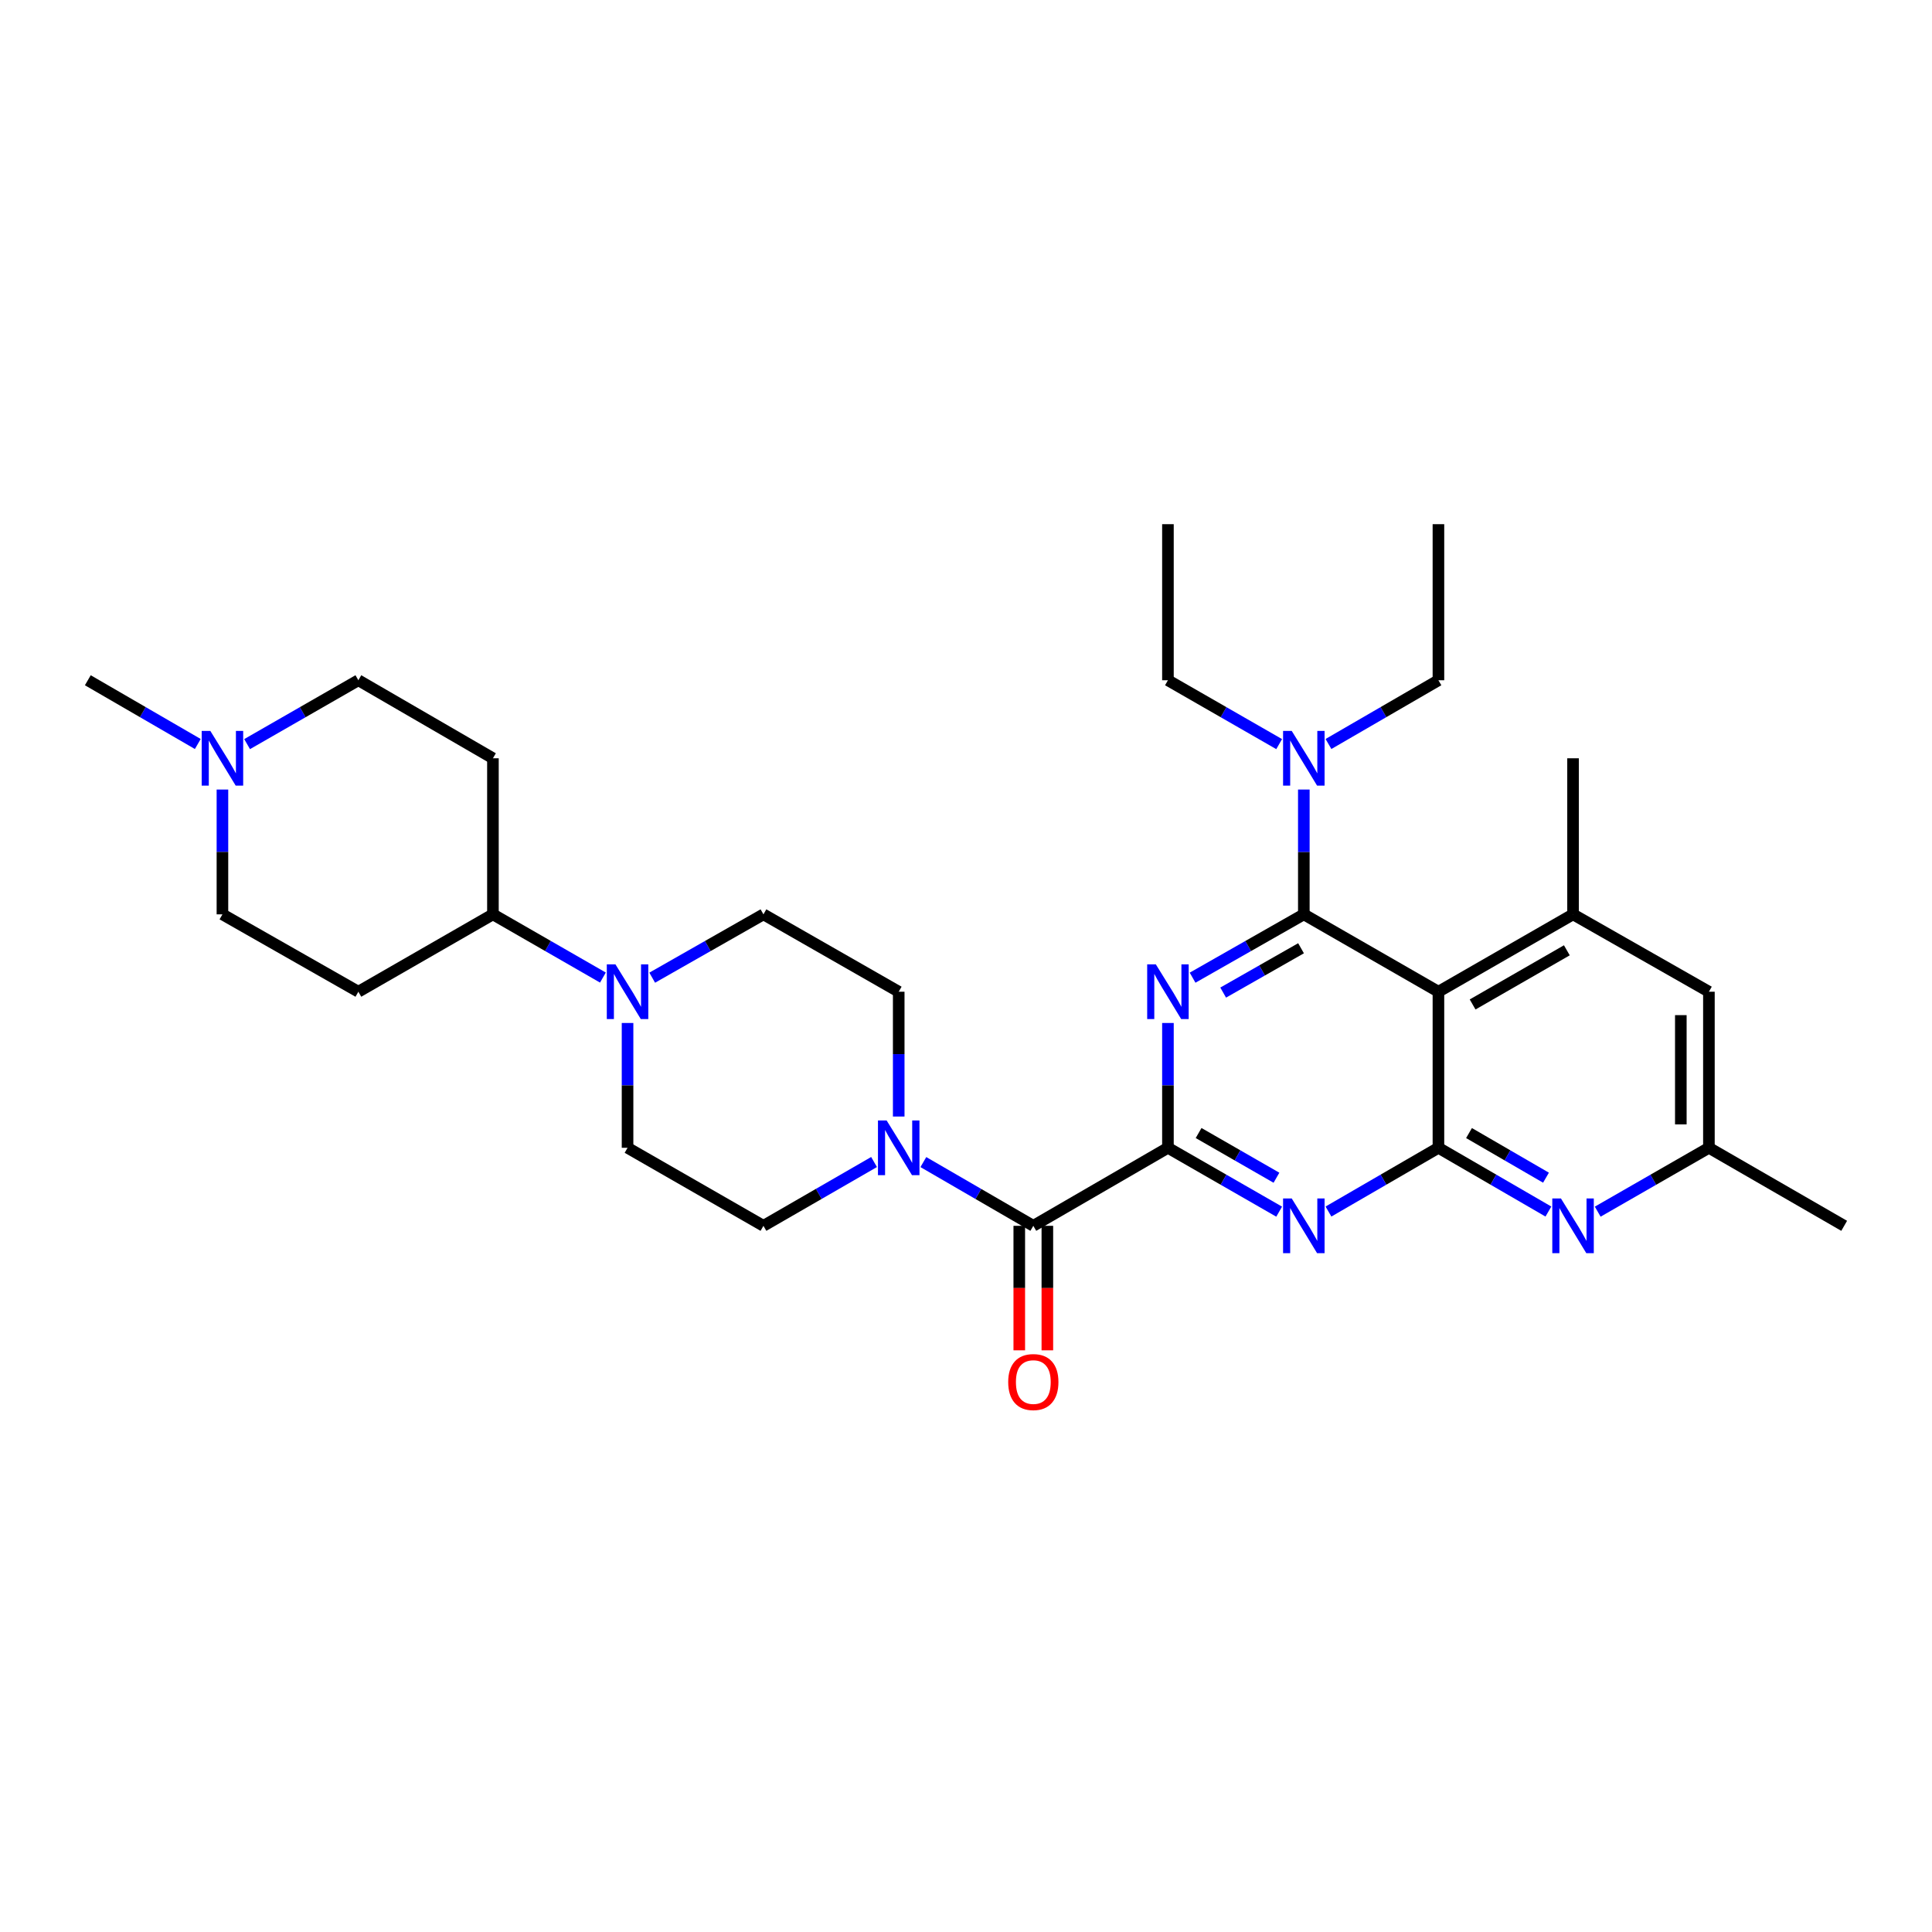 <?xml version='1.0' encoding='iso-8859-1'?>
<svg version='1.1' baseProfile='full'
              xmlns='http://www.w3.org/2000/svg'
                      xmlns:rdkit='http://www.rdkit.org/xml'
                      xmlns:xlink='http://www.w3.org/1999/xlink'
                  xml:space='preserve'
width='1000px' height='1000px' viewBox='0 0 1000 1000'>
<!-- END OF HEADER -->
<rect style='opacity:1.0;fill:#FFFFFF;stroke:none' width='1000' height='1000' x='0' y='0'> </rect>
<path class='bond-0' d='M 617.284,506.049 L 646.071,489.657' style='fill:none;fill-rule:evenodd;stroke:#0000FF;stroke-width:6px;stroke-linecap:butt;stroke-linejoin:miter;stroke-opacity:1' />
<path class='bond-0' d='M 646.071,489.657 L 674.859,473.265' style='fill:none;fill-rule:evenodd;stroke:#000000;stroke-width:6px;stroke-linecap:butt;stroke-linejoin:miter;stroke-opacity:1' />
<path class='bond-0' d='M 633.112,513.762 L 653.263,502.288' style='fill:none;fill-rule:evenodd;stroke:#0000FF;stroke-width:6px;stroke-linecap:butt;stroke-linejoin:miter;stroke-opacity:1' />
<path class='bond-0' d='M 653.263,502.288 L 673.415,490.814' style='fill:none;fill-rule:evenodd;stroke:#000000;stroke-width:6px;stroke-linecap:butt;stroke-linejoin:miter;stroke-opacity:1' />
<path class='bond-1' d='M 604.52,529.496 L 604.52,561.796' style='fill:none;fill-rule:evenodd;stroke:#0000FF;stroke-width:6px;stroke-linecap:butt;stroke-linejoin:miter;stroke-opacity:1' />
<path class='bond-1' d='M 604.52,561.796 L 604.52,594.096' style='fill:none;fill-rule:evenodd;stroke:#000000;stroke-width:6px;stroke-linecap:butt;stroke-linejoin:miter;stroke-opacity:1' />
<path class='bond-2' d='M 674.859,473.265 L 744.529,513.316' style='fill:none;fill-rule:evenodd;stroke:#000000;stroke-width:6px;stroke-linecap:butt;stroke-linejoin:miter;stroke-opacity:1' />
<path class='bond-10' d='M 674.859,473.265 L 674.859,440.965' style='fill:none;fill-rule:evenodd;stroke:#000000;stroke-width:6px;stroke-linecap:butt;stroke-linejoin:miter;stroke-opacity:1' />
<path class='bond-10' d='M 674.859,440.965 L 674.859,408.665' style='fill:none;fill-rule:evenodd;stroke:#0000FF;stroke-width:6px;stroke-linecap:butt;stroke-linejoin:miter;stroke-opacity:1' />
<path class='bond-4' d='M 604.52,594.096 L 633.306,610.626' style='fill:none;fill-rule:evenodd;stroke:#000000;stroke-width:6px;stroke-linecap:butt;stroke-linejoin:miter;stroke-opacity:1' />
<path class='bond-4' d='M 633.306,610.626 L 662.092,627.155' style='fill:none;fill-rule:evenodd;stroke:#0000FF;stroke-width:6px;stroke-linecap:butt;stroke-linejoin:miter;stroke-opacity:1' />
<path class='bond-4' d='M 620.393,586.451 L 640.543,598.021' style='fill:none;fill-rule:evenodd;stroke:#000000;stroke-width:6px;stroke-linecap:butt;stroke-linejoin:miter;stroke-opacity:1' />
<path class='bond-4' d='M 640.543,598.021 L 660.693,609.592' style='fill:none;fill-rule:evenodd;stroke:#0000FF;stroke-width:6px;stroke-linecap:butt;stroke-linejoin:miter;stroke-opacity:1' />
<path class='bond-5' d='M 604.52,594.096 L 534.843,634.486' style='fill:none;fill-rule:evenodd;stroke:#000000;stroke-width:6px;stroke-linecap:butt;stroke-linejoin:miter;stroke-opacity:1' />
<path class='bond-8' d='M 744.529,513.316 L 814.206,473.265' style='fill:none;fill-rule:evenodd;stroke:#000000;stroke-width:6px;stroke-linecap:butt;stroke-linejoin:miter;stroke-opacity:1' />
<path class='bond-8' d='M 762.223,519.91 L 810.997,491.874' style='fill:none;fill-rule:evenodd;stroke:#000000;stroke-width:6px;stroke-linecap:butt;stroke-linejoin:miter;stroke-opacity:1' />
<path class='bond-31' d='M 744.529,513.316 L 744.529,594.096' style='fill:none;fill-rule:evenodd;stroke:#000000;stroke-width:6px;stroke-linecap:butt;stroke-linejoin:miter;stroke-opacity:1' />
<path class='bond-3' d='M 744.529,594.096 L 716.071,610.595' style='fill:none;fill-rule:evenodd;stroke:#000000;stroke-width:6px;stroke-linecap:butt;stroke-linejoin:miter;stroke-opacity:1' />
<path class='bond-3' d='M 716.071,610.595 L 687.613,627.093' style='fill:none;fill-rule:evenodd;stroke:#0000FF;stroke-width:6px;stroke-linecap:butt;stroke-linejoin:miter;stroke-opacity:1' />
<path class='bond-7' d='M 744.529,594.096 L 772.99,610.595' style='fill:none;fill-rule:evenodd;stroke:#000000;stroke-width:6px;stroke-linecap:butt;stroke-linejoin:miter;stroke-opacity:1' />
<path class='bond-7' d='M 772.99,610.595 L 801.452,627.094' style='fill:none;fill-rule:evenodd;stroke:#0000FF;stroke-width:6px;stroke-linecap:butt;stroke-linejoin:miter;stroke-opacity:1' />
<path class='bond-7' d='M 760.356,586.471 L 780.28,598.02' style='fill:none;fill-rule:evenodd;stroke:#000000;stroke-width:6px;stroke-linecap:butt;stroke-linejoin:miter;stroke-opacity:1' />
<path class='bond-7' d='M 780.28,598.02 L 800.203,609.569' style='fill:none;fill-rule:evenodd;stroke:#0000FF;stroke-width:6px;stroke-linecap:butt;stroke-linejoin:miter;stroke-opacity:1' />
<path class='bond-6' d='M 534.843,634.486 L 506.385,617.988' style='fill:none;fill-rule:evenodd;stroke:#000000;stroke-width:6px;stroke-linecap:butt;stroke-linejoin:miter;stroke-opacity:1' />
<path class='bond-6' d='M 506.385,617.988 L 477.927,601.49' style='fill:none;fill-rule:evenodd;stroke:#0000FF;stroke-width:6px;stroke-linecap:butt;stroke-linejoin:miter;stroke-opacity:1' />
<path class='bond-19' d='M 527.575,634.486 L 527.575,666.707' style='fill:none;fill-rule:evenodd;stroke:#000000;stroke-width:6px;stroke-linecap:butt;stroke-linejoin:miter;stroke-opacity:1' />
<path class='bond-19' d='M 527.575,666.707 L 527.575,698.927' style='fill:none;fill-rule:evenodd;stroke:#FF0000;stroke-width:6px;stroke-linecap:butt;stroke-linejoin:miter;stroke-opacity:1' />
<path class='bond-19' d='M 542.11,634.486 L 542.11,666.707' style='fill:none;fill-rule:evenodd;stroke:#000000;stroke-width:6px;stroke-linecap:butt;stroke-linejoin:miter;stroke-opacity:1' />
<path class='bond-19' d='M 542.11,666.707 L 542.11,698.927' style='fill:none;fill-rule:evenodd;stroke:#FF0000;stroke-width:6px;stroke-linecap:butt;stroke-linejoin:miter;stroke-opacity:1' />
<path class='bond-17' d='M 465.173,577.917 L 465.173,545.617' style='fill:none;fill-rule:evenodd;stroke:#0000FF;stroke-width:6px;stroke-linecap:butt;stroke-linejoin:miter;stroke-opacity:1' />
<path class='bond-17' d='M 465.173,545.617 L 465.173,513.316' style='fill:none;fill-rule:evenodd;stroke:#000000;stroke-width:6px;stroke-linecap:butt;stroke-linejoin:miter;stroke-opacity:1' />
<path class='bond-18' d='M 452.413,601.458 L 423.785,617.972' style='fill:none;fill-rule:evenodd;stroke:#0000FF;stroke-width:6px;stroke-linecap:butt;stroke-linejoin:miter;stroke-opacity:1' />
<path class='bond-18' d='M 423.785,617.972 L 395.157,634.486' style='fill:none;fill-rule:evenodd;stroke:#000000;stroke-width:6px;stroke-linecap:butt;stroke-linejoin:miter;stroke-opacity:1' />
<path class='bond-14' d='M 826.973,627.154 L 855.751,610.625' style='fill:none;fill-rule:evenodd;stroke:#0000FF;stroke-width:6px;stroke-linecap:butt;stroke-linejoin:miter;stroke-opacity:1' />
<path class='bond-14' d='M 855.751,610.625 L 884.529,594.096' style='fill:none;fill-rule:evenodd;stroke:#000000;stroke-width:6px;stroke-linecap:butt;stroke-linejoin:miter;stroke-opacity:1' />
<path class='bond-13' d='M 814.206,473.265 L 884.529,513.316' style='fill:none;fill-rule:evenodd;stroke:#000000;stroke-width:6px;stroke-linecap:butt;stroke-linejoin:miter;stroke-opacity:1' />
<path class='bond-24' d='M 814.206,473.265 L 814.206,392.485' style='fill:none;fill-rule:evenodd;stroke:#000000;stroke-width:6px;stroke-linecap:butt;stroke-linejoin:miter;stroke-opacity:1' />
<path class='bond-9' d='M 324.818,529.496 L 324.818,561.796' style='fill:none;fill-rule:evenodd;stroke:#0000FF;stroke-width:6px;stroke-linecap:butt;stroke-linejoin:miter;stroke-opacity:1' />
<path class='bond-9' d='M 324.818,561.796 L 324.818,594.096' style='fill:none;fill-rule:evenodd;stroke:#000000;stroke-width:6px;stroke-linecap:butt;stroke-linejoin:miter;stroke-opacity:1' />
<path class='bond-12' d='M 312.068,505.988 L 283.604,489.627' style='fill:none;fill-rule:evenodd;stroke:#0000FF;stroke-width:6px;stroke-linecap:butt;stroke-linejoin:miter;stroke-opacity:1' />
<path class='bond-12' d='M 283.604,489.627 L 255.14,473.265' style='fill:none;fill-rule:evenodd;stroke:#000000;stroke-width:6px;stroke-linecap:butt;stroke-linejoin:miter;stroke-opacity:1' />
<path class='bond-32' d='M 337.581,506.049 L 366.369,489.657' style='fill:none;fill-rule:evenodd;stroke:#0000FF;stroke-width:6px;stroke-linecap:butt;stroke-linejoin:miter;stroke-opacity:1' />
<path class='bond-32' d='M 366.369,489.657 L 395.157,473.265' style='fill:none;fill-rule:evenodd;stroke:#000000;stroke-width:6px;stroke-linecap:butt;stroke-linejoin:miter;stroke-opacity:1' />
<path class='bond-26' d='M 687.613,385.092 L 716.071,368.594' style='fill:none;fill-rule:evenodd;stroke:#0000FF;stroke-width:6px;stroke-linecap:butt;stroke-linejoin:miter;stroke-opacity:1' />
<path class='bond-26' d='M 716.071,368.594 L 744.529,352.095' style='fill:none;fill-rule:evenodd;stroke:#000000;stroke-width:6px;stroke-linecap:butt;stroke-linejoin:miter;stroke-opacity:1' />
<path class='bond-27' d='M 662.092,385.154 L 633.306,368.625' style='fill:none;fill-rule:evenodd;stroke:#0000FF;stroke-width:6px;stroke-linecap:butt;stroke-linejoin:miter;stroke-opacity:1' />
<path class='bond-27' d='M 633.306,368.625 L 604.52,352.095' style='fill:none;fill-rule:evenodd;stroke:#000000;stroke-width:6px;stroke-linecap:butt;stroke-linejoin:miter;stroke-opacity:1' />
<path class='bond-11' d='M 127.9,385.155 L 156.694,368.625' style='fill:none;fill-rule:evenodd;stroke:#0000FF;stroke-width:6px;stroke-linecap:butt;stroke-linejoin:miter;stroke-opacity:1' />
<path class='bond-11' d='M 156.694,368.625 L 185.487,352.095' style='fill:none;fill-rule:evenodd;stroke:#000000;stroke-width:6px;stroke-linecap:butt;stroke-linejoin:miter;stroke-opacity:1' />
<path class='bond-25' d='M 102.378,385.093 L 73.916,368.594' style='fill:none;fill-rule:evenodd;stroke:#0000FF;stroke-width:6px;stroke-linecap:butt;stroke-linejoin:miter;stroke-opacity:1' />
<path class='bond-25' d='M 73.916,368.594 L 45.455,352.095' style='fill:none;fill-rule:evenodd;stroke:#000000;stroke-width:6px;stroke-linecap:butt;stroke-linejoin:miter;stroke-opacity:1' />
<path class='bond-34' d='M 115.132,408.665 L 115.132,440.965' style='fill:none;fill-rule:evenodd;stroke:#0000FF;stroke-width:6px;stroke-linecap:butt;stroke-linejoin:miter;stroke-opacity:1' />
<path class='bond-34' d='M 115.132,440.965 L 115.132,473.265' style='fill:none;fill-rule:evenodd;stroke:#000000;stroke-width:6px;stroke-linecap:butt;stroke-linejoin:miter;stroke-opacity:1' />
<path class='bond-15' d='M 255.14,473.265 L 185.487,513.316' style='fill:none;fill-rule:evenodd;stroke:#000000;stroke-width:6px;stroke-linecap:butt;stroke-linejoin:miter;stroke-opacity:1' />
<path class='bond-16' d='M 255.14,473.265 L 255.14,392.485' style='fill:none;fill-rule:evenodd;stroke:#000000;stroke-width:6px;stroke-linecap:butt;stroke-linejoin:miter;stroke-opacity:1' />
<path class='bond-33' d='M 884.529,513.316 L 884.529,594.096' style='fill:none;fill-rule:evenodd;stroke:#000000;stroke-width:6px;stroke-linecap:butt;stroke-linejoin:miter;stroke-opacity:1' />
<path class='bond-33' d='M 869.994,525.433 L 869.994,581.979' style='fill:none;fill-rule:evenodd;stroke:#000000;stroke-width:6px;stroke-linecap:butt;stroke-linejoin:miter;stroke-opacity:1' />
<path class='bond-28' d='M 884.529,594.096 L 954.545,634.486' style='fill:none;fill-rule:evenodd;stroke:#000000;stroke-width:6px;stroke-linecap:butt;stroke-linejoin:miter;stroke-opacity:1' />
<path class='bond-22' d='M 185.487,513.316 L 115.132,473.265' style='fill:none;fill-rule:evenodd;stroke:#000000;stroke-width:6px;stroke-linecap:butt;stroke-linejoin:miter;stroke-opacity:1' />
<path class='bond-23' d='M 255.14,392.485 L 185.487,352.095' style='fill:none;fill-rule:evenodd;stroke:#000000;stroke-width:6px;stroke-linecap:butt;stroke-linejoin:miter;stroke-opacity:1' />
<path class='bond-21' d='M 465.173,513.316 L 395.157,473.265' style='fill:none;fill-rule:evenodd;stroke:#000000;stroke-width:6px;stroke-linecap:butt;stroke-linejoin:miter;stroke-opacity:1' />
<path class='bond-20' d='M 395.157,634.486 L 324.818,594.096' style='fill:none;fill-rule:evenodd;stroke:#000000;stroke-width:6px;stroke-linecap:butt;stroke-linejoin:miter;stroke-opacity:1' />
<path class='bond-29' d='M 744.529,352.095 L 744.529,271.315' style='fill:none;fill-rule:evenodd;stroke:#000000;stroke-width:6px;stroke-linecap:butt;stroke-linejoin:miter;stroke-opacity:1' />
<path class='bond-30' d='M 604.52,352.095 L 604.52,271.315' style='fill:none;fill-rule:evenodd;stroke:#000000;stroke-width:6px;stroke-linecap:butt;stroke-linejoin:miter;stroke-opacity:1' />
<path  class='atom-0' d='M 598.26 499.156
L 607.54 514.156
Q 608.46 515.636, 609.94 518.316
Q 611.42 520.996, 611.5 521.156
L 611.5 499.156
L 615.26 499.156
L 615.26 527.476
L 611.38 527.476
L 601.42 511.076
Q 600.26 509.156, 599.02 506.956
Q 597.82 504.756, 597.46 504.076
L 597.46 527.476
L 593.78 527.476
L 593.78 499.156
L 598.26 499.156
' fill='#0000FF'/>
<path  class='atom-5' d='M 668.599 620.326
L 677.879 635.326
Q 678.799 636.806, 680.279 639.486
Q 681.759 642.166, 681.839 642.326
L 681.839 620.326
L 685.599 620.326
L 685.599 648.646
L 681.719 648.646
L 671.759 632.246
Q 670.599 630.326, 669.359 628.126
Q 668.159 625.926, 667.799 625.246
L 667.799 648.646
L 664.119 648.646
L 664.119 620.326
L 668.599 620.326
' fill='#0000FF'/>
<path  class='atom-7' d='M 458.913 579.936
L 468.193 594.936
Q 469.113 596.416, 470.593 599.096
Q 472.073 601.776, 472.153 601.936
L 472.153 579.936
L 475.913 579.936
L 475.913 608.256
L 472.033 608.256
L 462.073 591.856
Q 460.913 589.936, 459.673 587.736
Q 458.473 585.536, 458.113 584.856
L 458.113 608.256
L 454.433 608.256
L 454.433 579.936
L 458.913 579.936
' fill='#0000FF'/>
<path  class='atom-8' d='M 807.946 620.326
L 817.226 635.326
Q 818.146 636.806, 819.626 639.486
Q 821.106 642.166, 821.186 642.326
L 821.186 620.326
L 824.946 620.326
L 824.946 648.646
L 821.066 648.646
L 811.106 632.246
Q 809.946 630.326, 808.706 628.126
Q 807.506 625.926, 807.146 625.246
L 807.146 648.646
L 803.466 648.646
L 803.466 620.326
L 807.946 620.326
' fill='#0000FF'/>
<path  class='atom-10' d='M 318.558 499.156
L 327.838 514.156
Q 328.758 515.636, 330.238 518.316
Q 331.718 520.996, 331.798 521.156
L 331.798 499.156
L 335.558 499.156
L 335.558 527.476
L 331.678 527.476
L 321.718 511.076
Q 320.558 509.156, 319.318 506.956
Q 318.118 504.756, 317.758 504.076
L 317.758 527.476
L 314.078 527.476
L 314.078 499.156
L 318.558 499.156
' fill='#0000FF'/>
<path  class='atom-11' d='M 668.599 378.325
L 677.879 393.325
Q 678.799 394.805, 680.279 397.485
Q 681.759 400.165, 681.839 400.325
L 681.839 378.325
L 685.599 378.325
L 685.599 406.645
L 681.719 406.645
L 671.759 390.245
Q 670.599 388.325, 669.359 386.125
Q 668.159 383.925, 667.799 383.245
L 667.799 406.645
L 664.119 406.645
L 664.119 378.325
L 668.599 378.325
' fill='#0000FF'/>
<path  class='atom-12' d='M 108.872 378.325
L 118.152 393.325
Q 119.072 394.805, 120.552 397.485
Q 122.032 400.165, 122.112 400.325
L 122.112 378.325
L 125.872 378.325
L 125.872 406.645
L 121.992 406.645
L 112.032 390.245
Q 110.872 388.325, 109.632 386.125
Q 108.432 383.925, 108.072 383.245
L 108.072 406.645
L 104.392 406.645
L 104.392 378.325
L 108.872 378.325
' fill='#0000FF'/>
<path  class='atom-20' d='M 521.843 715.347
Q 521.843 708.547, 525.203 704.747
Q 528.563 700.947, 534.843 700.947
Q 541.123 700.947, 544.483 704.747
Q 547.843 708.547, 547.843 715.347
Q 547.843 722.227, 544.443 726.147
Q 541.043 730.027, 534.843 730.027
Q 528.603 730.027, 525.203 726.147
Q 521.843 722.267, 521.843 715.347
M 534.843 726.827
Q 539.163 726.827, 541.483 723.947
Q 543.843 721.027, 543.843 715.347
Q 543.843 709.787, 541.483 706.987
Q 539.163 704.147, 534.843 704.147
Q 530.523 704.147, 528.163 706.947
Q 525.843 709.747, 525.843 715.347
Q 525.843 721.067, 528.163 723.947
Q 530.523 726.827, 534.843 726.827
' fill='#FF0000'/>
</svg>

